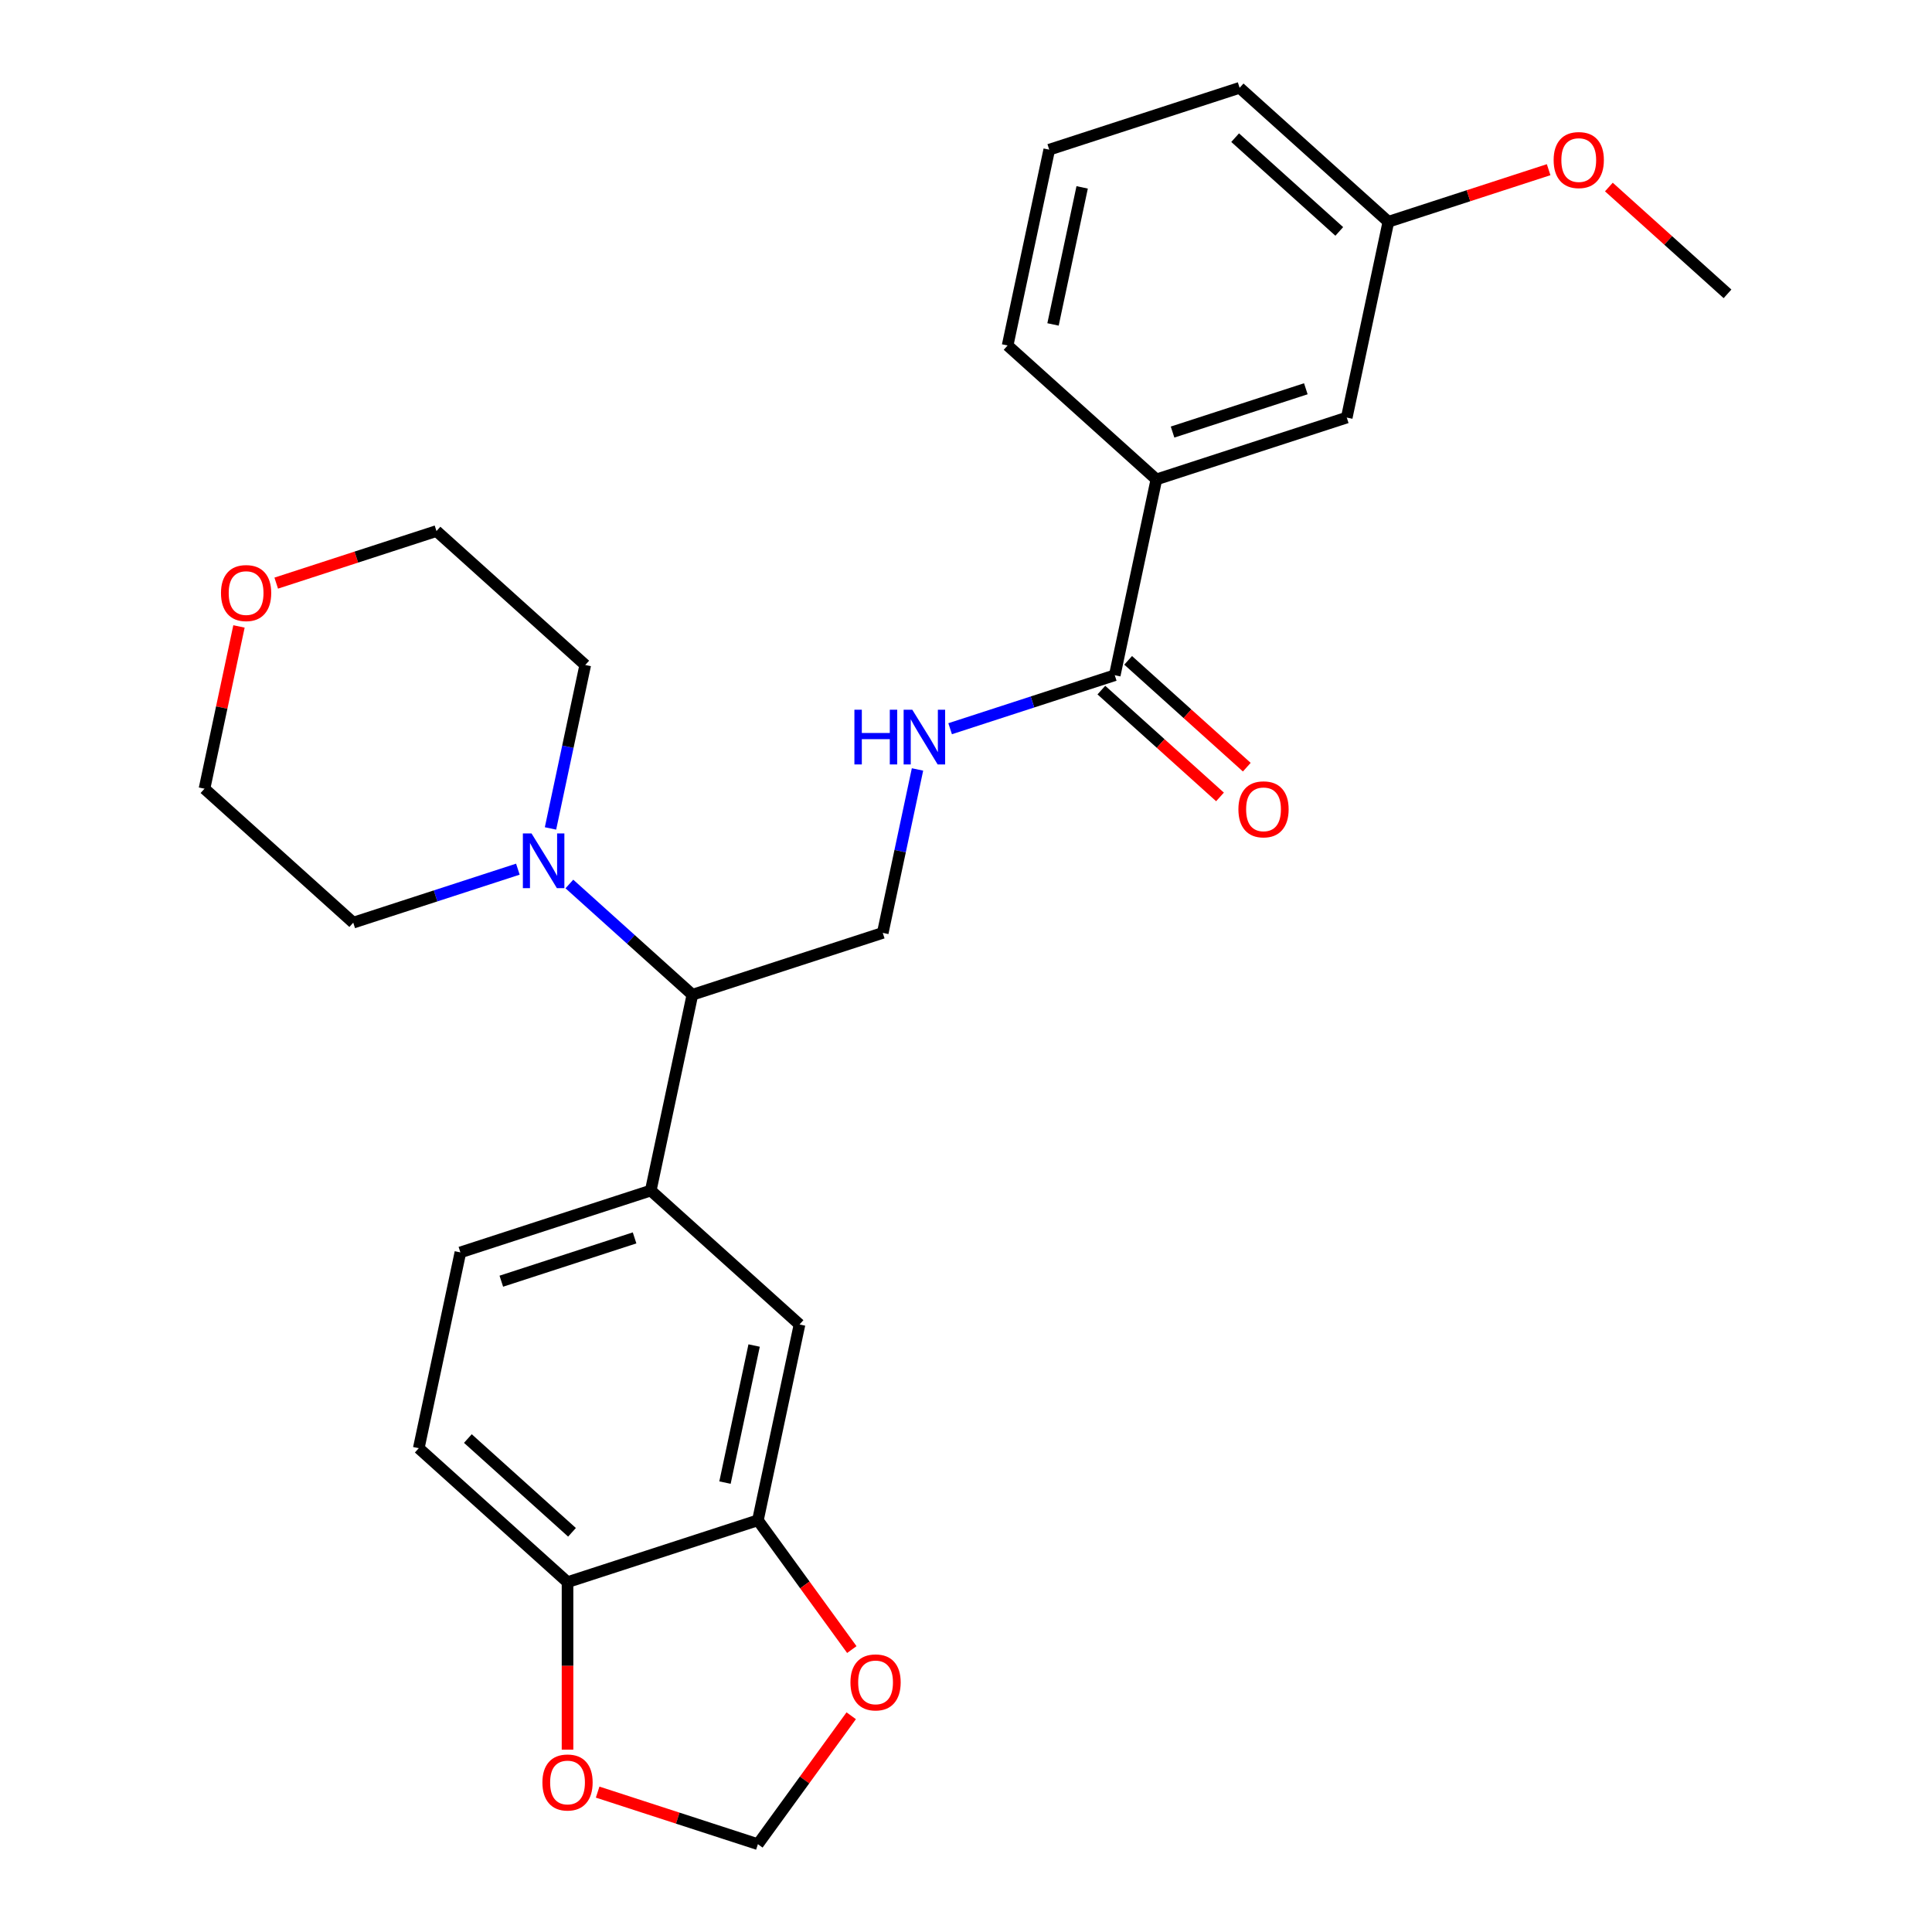 <?xml version='1.0' encoding='iso-8859-1'?>
<svg version='1.1' baseProfile='full'
              xmlns='http://www.w3.org/2000/svg'
                      xmlns:rdkit='http://www.rdkit.org/xml'
                      xmlns:xlink='http://www.w3.org/1999/xlink'
                  xml:space='preserve'
width='1000px' height='1000px' viewBox='0 0 1000 1000'>
<!-- END OF HEADER -->
<rect style='opacity:1.0;fill:#FFFFFF;stroke:none' width='1000' height='1000' x='0' y='0'> </rect>
<path class='bond-4' d='M 576.998,349.495 L 534.393,363.338' style='fill:none;fill-rule:evenodd;stroke:#000000;stroke-width:6px;stroke-linecap:butt;stroke-linejoin:miter;stroke-opacity:1' />
<path class='bond-4' d='M 534.393,363.338 L 491.788,377.181' style='fill:none;fill-rule:evenodd;stroke:#0000FF;stroke-width:6px;stroke-linecap:butt;stroke-linejoin:miter;stroke-opacity:1' />
<path class='bond-7' d='M 576.998,349.495 L 598.54,248.148' style='fill:none;fill-rule:evenodd;stroke:#000000;stroke-width:6px;stroke-linecap:butt;stroke-linejoin:miter;stroke-opacity:1' />
<path class='bond-13' d='M 570.065,357.195 L 600.769,384.84' style='fill:none;fill-rule:evenodd;stroke:#000000;stroke-width:6px;stroke-linecap:butt;stroke-linejoin:miter;stroke-opacity:1' />
<path class='bond-13' d='M 600.769,384.84 L 631.473,412.486' style='fill:none;fill-rule:evenodd;stroke:#FF0000;stroke-width:6px;stroke-linecap:butt;stroke-linejoin:miter;stroke-opacity:1' />
<path class='bond-13' d='M 583.931,341.795 L 614.635,369.441' style='fill:none;fill-rule:evenodd;stroke:#000000;stroke-width:6px;stroke-linecap:butt;stroke-linejoin:miter;stroke-opacity:1' />
<path class='bond-13' d='M 614.635,369.441 L 645.338,397.087' style='fill:none;fill-rule:evenodd;stroke:#FF0000;stroke-width:6px;stroke-linecap:butt;stroke-linejoin:miter;stroke-opacity:1' />
<path class='bond-0' d='M 294.709,457.55 L 326.542,486.213' style='fill:none;fill-rule:evenodd;stroke:#0000FF;stroke-width:6px;stroke-linecap:butt;stroke-linejoin:miter;stroke-opacity:1' />
<path class='bond-0' d='M 326.542,486.213 L 358.376,514.877' style='fill:none;fill-rule:evenodd;stroke:#000000;stroke-width:6px;stroke-linecap:butt;stroke-linejoin:miter;stroke-opacity:1' />
<path class='bond-18' d='M 268.048,449.879 L 225.443,463.722' style='fill:none;fill-rule:evenodd;stroke:#0000FF;stroke-width:6px;stroke-linecap:butt;stroke-linejoin:miter;stroke-opacity:1' />
<path class='bond-18' d='M 225.443,463.722 L 182.839,477.565' style='fill:none;fill-rule:evenodd;stroke:#000000;stroke-width:6px;stroke-linecap:butt;stroke-linejoin:miter;stroke-opacity:1' />
<path class='bond-19' d='M 284.939,428.797 L 293.93,386.499' style='fill:none;fill-rule:evenodd;stroke:#0000FF;stroke-width:6px;stroke-linecap:butt;stroke-linejoin:miter;stroke-opacity:1' />
<path class='bond-19' d='M 293.93,386.499 L 302.92,344.201' style='fill:none;fill-rule:evenodd;stroke:#000000;stroke-width:6px;stroke-linecap:butt;stroke-linejoin:miter;stroke-opacity:1' />
<path class='bond-1' d='M 336.834,616.223 L 358.376,514.877' style='fill:none;fill-rule:evenodd;stroke:#000000;stroke-width:6px;stroke-linecap:butt;stroke-linejoin:miter;stroke-opacity:1' />
<path class='bond-5' d='M 336.834,616.223 L 413.832,685.553' style='fill:none;fill-rule:evenodd;stroke:#000000;stroke-width:6px;stroke-linecap:butt;stroke-linejoin:miter;stroke-opacity:1' />
<path class='bond-12' d='M 336.834,616.223 L 238.295,648.241' style='fill:none;fill-rule:evenodd;stroke:#000000;stroke-width:6px;stroke-linecap:butt;stroke-linejoin:miter;stroke-opacity:1' />
<path class='bond-12' d='M 328.457,640.734 L 259.479,663.146' style='fill:none;fill-rule:evenodd;stroke:#000000;stroke-width:6px;stroke-linecap:butt;stroke-linejoin:miter;stroke-opacity:1' />
<path class='bond-2' d='M 358.376,514.877 L 456.916,482.859' style='fill:none;fill-rule:evenodd;stroke:#000000;stroke-width:6px;stroke-linecap:butt;stroke-linejoin:miter;stroke-opacity:1' />
<path class='bond-3' d='M 392.29,786.899 L 413.832,685.553' style='fill:none;fill-rule:evenodd;stroke:#000000;stroke-width:6px;stroke-linecap:butt;stroke-linejoin:miter;stroke-opacity:1' />
<path class='bond-3' d='M 375.252,767.389 L 390.332,696.446' style='fill:none;fill-rule:evenodd;stroke:#000000;stroke-width:6px;stroke-linecap:butt;stroke-linejoin:miter;stroke-opacity:1' />
<path class='bond-9' d='M 392.29,786.899 L 416.598,820.356' style='fill:none;fill-rule:evenodd;stroke:#000000;stroke-width:6px;stroke-linecap:butt;stroke-linejoin:miter;stroke-opacity:1' />
<path class='bond-9' d='M 416.598,820.356 L 440.905,853.812' style='fill:none;fill-rule:evenodd;stroke:#FF0000;stroke-width:6px;stroke-linecap:butt;stroke-linejoin:miter;stroke-opacity:1' />
<path class='bond-29' d='M 392.29,786.899 L 293.751,818.917' style='fill:none;fill-rule:evenodd;stroke:#000000;stroke-width:6px;stroke-linecap:butt;stroke-linejoin:miter;stroke-opacity:1' />
<path class='bond-6' d='M 474.898,398.263 L 465.907,440.561' style='fill:none;fill-rule:evenodd;stroke:#0000FF;stroke-width:6px;stroke-linecap:butt;stroke-linejoin:miter;stroke-opacity:1' />
<path class='bond-6' d='M 465.907,440.561 L 456.916,482.859' style='fill:none;fill-rule:evenodd;stroke:#000000;stroke-width:6px;stroke-linecap:butt;stroke-linejoin:miter;stroke-opacity:1' />
<path class='bond-14' d='M 598.54,248.148 L 697.08,216.131' style='fill:none;fill-rule:evenodd;stroke:#000000;stroke-width:6px;stroke-linecap:butt;stroke-linejoin:miter;stroke-opacity:1' />
<path class='bond-14' d='M 606.917,223.637 L 675.895,201.225' style='fill:none;fill-rule:evenodd;stroke:#000000;stroke-width:6px;stroke-linecap:butt;stroke-linejoin:miter;stroke-opacity:1' />
<path class='bond-21' d='M 598.54,248.148 L 521.542,178.819' style='fill:none;fill-rule:evenodd;stroke:#000000;stroke-width:6px;stroke-linecap:butt;stroke-linejoin:miter;stroke-opacity:1' />
<path class='bond-8' d='M 293.751,818.917 L 216.753,749.588' style='fill:none;fill-rule:evenodd;stroke:#000000;stroke-width:6px;stroke-linecap:butt;stroke-linejoin:miter;stroke-opacity:1' />
<path class='bond-8' d='M 296.067,793.118 L 242.168,744.588' style='fill:none;fill-rule:evenodd;stroke:#000000;stroke-width:6px;stroke-linecap:butt;stroke-linejoin:miter;stroke-opacity:1' />
<path class='bond-10' d='M 293.751,818.917 L 293.751,862.267' style='fill:none;fill-rule:evenodd;stroke:#000000;stroke-width:6px;stroke-linecap:butt;stroke-linejoin:miter;stroke-opacity:1' />
<path class='bond-10' d='M 293.751,862.267 L 293.751,905.618' style='fill:none;fill-rule:evenodd;stroke:#FF0000;stroke-width:6px;stroke-linecap:butt;stroke-linejoin:miter;stroke-opacity:1' />
<path class='bond-11' d='M 440.586,888.073 L 416.438,921.309' style='fill:none;fill-rule:evenodd;stroke:#FF0000;stroke-width:6px;stroke-linecap:butt;stroke-linejoin:miter;stroke-opacity:1' />
<path class='bond-11' d='M 416.438,921.309 L 392.29,954.545' style='fill:none;fill-rule:evenodd;stroke:#000000;stroke-width:6px;stroke-linecap:butt;stroke-linejoin:miter;stroke-opacity:1' />
<path class='bond-30' d='M 309.341,927.594 L 350.816,941.069' style='fill:none;fill-rule:evenodd;stroke:#FF0000;stroke-width:6px;stroke-linecap:butt;stroke-linejoin:miter;stroke-opacity:1' />
<path class='bond-30' d='M 350.816,941.069 L 392.29,954.545' style='fill:none;fill-rule:evenodd;stroke:#000000;stroke-width:6px;stroke-linecap:butt;stroke-linejoin:miter;stroke-opacity:1' />
<path class='bond-15' d='M 238.295,648.241 L 216.753,749.588' style='fill:none;fill-rule:evenodd;stroke:#000000;stroke-width:6px;stroke-linecap:butt;stroke-linejoin:miter;stroke-opacity:1' />
<path class='bond-17' d='M 697.08,216.131 L 718.622,114.784' style='fill:none;fill-rule:evenodd;stroke:#000000;stroke-width:6px;stroke-linecap:butt;stroke-linejoin:miter;stroke-opacity:1' />
<path class='bond-16' d='M 142.973,301.823 L 184.448,288.347' style='fill:none;fill-rule:evenodd;stroke:#FF0000;stroke-width:6px;stroke-linecap:butt;stroke-linejoin:miter;stroke-opacity:1' />
<path class='bond-16' d='M 184.448,288.347 L 225.922,274.871' style='fill:none;fill-rule:evenodd;stroke:#000000;stroke-width:6px;stroke-linecap:butt;stroke-linejoin:miter;stroke-opacity:1' />
<path class='bond-28' d='M 123.695,324.239 L 114.768,366.238' style='fill:none;fill-rule:evenodd;stroke:#FF0000;stroke-width:6px;stroke-linecap:butt;stroke-linejoin:miter;stroke-opacity:1' />
<path class='bond-28' d='M 114.768,366.238 L 105.841,408.236' style='fill:none;fill-rule:evenodd;stroke:#000000;stroke-width:6px;stroke-linecap:butt;stroke-linejoin:miter;stroke-opacity:1' />
<path class='bond-20' d='M 718.622,114.784 L 760.096,101.308' style='fill:none;fill-rule:evenodd;stroke:#000000;stroke-width:6px;stroke-linecap:butt;stroke-linejoin:miter;stroke-opacity:1' />
<path class='bond-20' d='M 760.096,101.308 L 801.571,87.832' style='fill:none;fill-rule:evenodd;stroke:#FF0000;stroke-width:6px;stroke-linecap:butt;stroke-linejoin:miter;stroke-opacity:1' />
<path class='bond-27' d='M 718.622,114.784 L 641.624,45.455' style='fill:none;fill-rule:evenodd;stroke:#000000;stroke-width:6px;stroke-linecap:butt;stroke-linejoin:miter;stroke-opacity:1' />
<path class='bond-27' d='M 693.206,119.784 L 639.308,71.254' style='fill:none;fill-rule:evenodd;stroke:#000000;stroke-width:6px;stroke-linecap:butt;stroke-linejoin:miter;stroke-opacity:1' />
<path class='bond-23' d='M 182.839,477.565 L 105.841,408.236' style='fill:none;fill-rule:evenodd;stroke:#000000;stroke-width:6px;stroke-linecap:butt;stroke-linejoin:miter;stroke-opacity:1' />
<path class='bond-24' d='M 302.92,344.201 L 225.922,274.871' style='fill:none;fill-rule:evenodd;stroke:#000000;stroke-width:6px;stroke-linecap:butt;stroke-linejoin:miter;stroke-opacity:1' />
<path class='bond-26' d='M 832.752,96.804 L 863.456,124.45' style='fill:none;fill-rule:evenodd;stroke:#FF0000;stroke-width:6px;stroke-linecap:butt;stroke-linejoin:miter;stroke-opacity:1' />
<path class='bond-26' d='M 863.456,124.45 L 894.159,152.095' style='fill:none;fill-rule:evenodd;stroke:#000000;stroke-width:6px;stroke-linecap:butt;stroke-linejoin:miter;stroke-opacity:1' />
<path class='bond-22' d='M 521.542,178.819 L 543.084,77.472' style='fill:none;fill-rule:evenodd;stroke:#000000;stroke-width:6px;stroke-linecap:butt;stroke-linejoin:miter;stroke-opacity:1' />
<path class='bond-22' d='M 545.043,167.925 L 560.122,96.983' style='fill:none;fill-rule:evenodd;stroke:#000000;stroke-width:6px;stroke-linecap:butt;stroke-linejoin:miter;stroke-opacity:1' />
<path class='bond-25' d='M 543.084,77.472 L 641.624,45.455' style='fill:none;fill-rule:evenodd;stroke:#000000;stroke-width:6px;stroke-linecap:butt;stroke-linejoin:miter;stroke-opacity:1' />
<path  class='atom-1' d='M 275.118 431.387
L 284.398 446.387
Q 285.318 447.867, 286.798 450.547
Q 288.278 453.227, 288.358 453.387
L 288.358 431.387
L 292.118 431.387
L 292.118 459.707
L 288.238 459.707
L 278.278 443.307
Q 277.118 441.387, 275.878 439.187
Q 274.678 436.987, 274.318 436.307
L 274.318 459.707
L 270.638 459.707
L 270.638 431.387
L 275.118 431.387
' fill='#0000FF'/>
<path  class='atom-5' d='M 442.238 367.352
L 446.078 367.352
L 446.078 379.392
L 460.558 379.392
L 460.558 367.352
L 464.398 367.352
L 464.398 395.672
L 460.558 395.672
L 460.558 382.592
L 446.078 382.592
L 446.078 395.672
L 442.238 395.672
L 442.238 367.352
' fill='#0000FF'/>
<path  class='atom-5' d='M 472.198 367.352
L 481.478 382.352
Q 482.398 383.832, 483.878 386.512
Q 485.358 389.192, 485.438 389.352
L 485.438 367.352
L 489.198 367.352
L 489.198 395.672
L 485.318 395.672
L 475.358 379.272
Q 474.198 377.352, 472.958 375.152
Q 471.758 372.952, 471.398 372.272
L 471.398 395.672
L 467.718 395.672
L 467.718 367.352
L 472.198 367.352
' fill='#0000FF'/>
<path  class='atom-10' d='M 440.191 870.802
Q 440.191 864.002, 443.551 860.202
Q 446.911 856.402, 453.191 856.402
Q 459.471 856.402, 462.831 860.202
Q 466.191 864.002, 466.191 870.802
Q 466.191 877.682, 462.791 881.602
Q 459.391 885.482, 453.191 885.482
Q 446.951 885.482, 443.551 881.602
Q 440.191 877.722, 440.191 870.802
M 453.191 882.282
Q 457.511 882.282, 459.831 879.402
Q 462.191 876.482, 462.191 870.802
Q 462.191 865.242, 459.831 862.442
Q 457.511 859.602, 453.191 859.602
Q 448.871 859.602, 446.511 862.402
Q 444.191 865.202, 444.191 870.802
Q 444.191 876.522, 446.511 879.402
Q 448.871 882.282, 453.191 882.282
' fill='#FF0000'/>
<path  class='atom-11' d='M 280.751 922.608
Q 280.751 915.808, 284.111 912.008
Q 287.471 908.208, 293.751 908.208
Q 300.031 908.208, 303.391 912.008
Q 306.751 915.808, 306.751 922.608
Q 306.751 929.488, 303.351 933.408
Q 299.951 937.288, 293.751 937.288
Q 287.511 937.288, 284.111 933.408
Q 280.751 929.528, 280.751 922.608
M 293.751 934.088
Q 298.071 934.088, 300.391 931.208
Q 302.751 928.288, 302.751 922.608
Q 302.751 917.048, 300.391 914.248
Q 298.071 911.408, 293.751 911.408
Q 289.431 911.408, 287.071 914.208
Q 284.751 917.008, 284.751 922.608
Q 284.751 928.328, 287.071 931.208
Q 289.431 934.088, 293.751 934.088
' fill='#FF0000'/>
<path  class='atom-14' d='M 640.996 418.904
Q 640.996 412.104, 644.356 408.304
Q 647.716 404.504, 653.996 404.504
Q 660.276 404.504, 663.636 408.304
Q 666.996 412.104, 666.996 418.904
Q 666.996 425.784, 663.596 429.704
Q 660.196 433.584, 653.996 433.584
Q 647.756 433.584, 644.356 429.704
Q 640.996 425.824, 640.996 418.904
M 653.996 430.384
Q 658.316 430.384, 660.636 427.504
Q 662.996 424.584, 662.996 418.904
Q 662.996 413.344, 660.636 410.544
Q 658.316 407.704, 653.996 407.704
Q 649.676 407.704, 647.316 410.504
Q 644.996 413.304, 644.996 418.904
Q 644.996 424.624, 647.316 427.504
Q 649.676 430.384, 653.996 430.384
' fill='#FF0000'/>
<path  class='atom-17' d='M 114.383 306.969
Q 114.383 300.169, 117.743 296.369
Q 121.103 292.569, 127.383 292.569
Q 133.663 292.569, 137.023 296.369
Q 140.383 300.169, 140.383 306.969
Q 140.383 313.849, 136.983 317.769
Q 133.583 321.649, 127.383 321.649
Q 121.143 321.649, 117.743 317.769
Q 114.383 313.889, 114.383 306.969
M 127.383 318.449
Q 131.703 318.449, 134.023 315.569
Q 136.383 312.649, 136.383 306.969
Q 136.383 301.409, 134.023 298.609
Q 131.703 295.769, 127.383 295.769
Q 123.063 295.769, 120.703 298.569
Q 118.383 301.369, 118.383 306.969
Q 118.383 312.689, 120.703 315.569
Q 123.063 318.449, 127.383 318.449
' fill='#FF0000'/>
<path  class='atom-21' d='M 804.161 82.846
Q 804.161 76.046, 807.521 72.246
Q 810.881 68.446, 817.161 68.446
Q 823.441 68.446, 826.801 72.246
Q 830.161 76.046, 830.161 82.846
Q 830.161 89.726, 826.761 93.646
Q 823.361 97.526, 817.161 97.526
Q 810.921 97.526, 807.521 93.646
Q 804.161 89.766, 804.161 82.846
M 817.161 94.326
Q 821.481 94.326, 823.801 91.446
Q 826.161 88.526, 826.161 82.846
Q 826.161 77.286, 823.801 74.486
Q 821.481 71.646, 817.161 71.646
Q 812.841 71.646, 810.481 74.446
Q 808.161 77.246, 808.161 82.846
Q 808.161 88.566, 810.481 91.446
Q 812.841 94.326, 817.161 94.326
' fill='#FF0000'/>
</svg>
